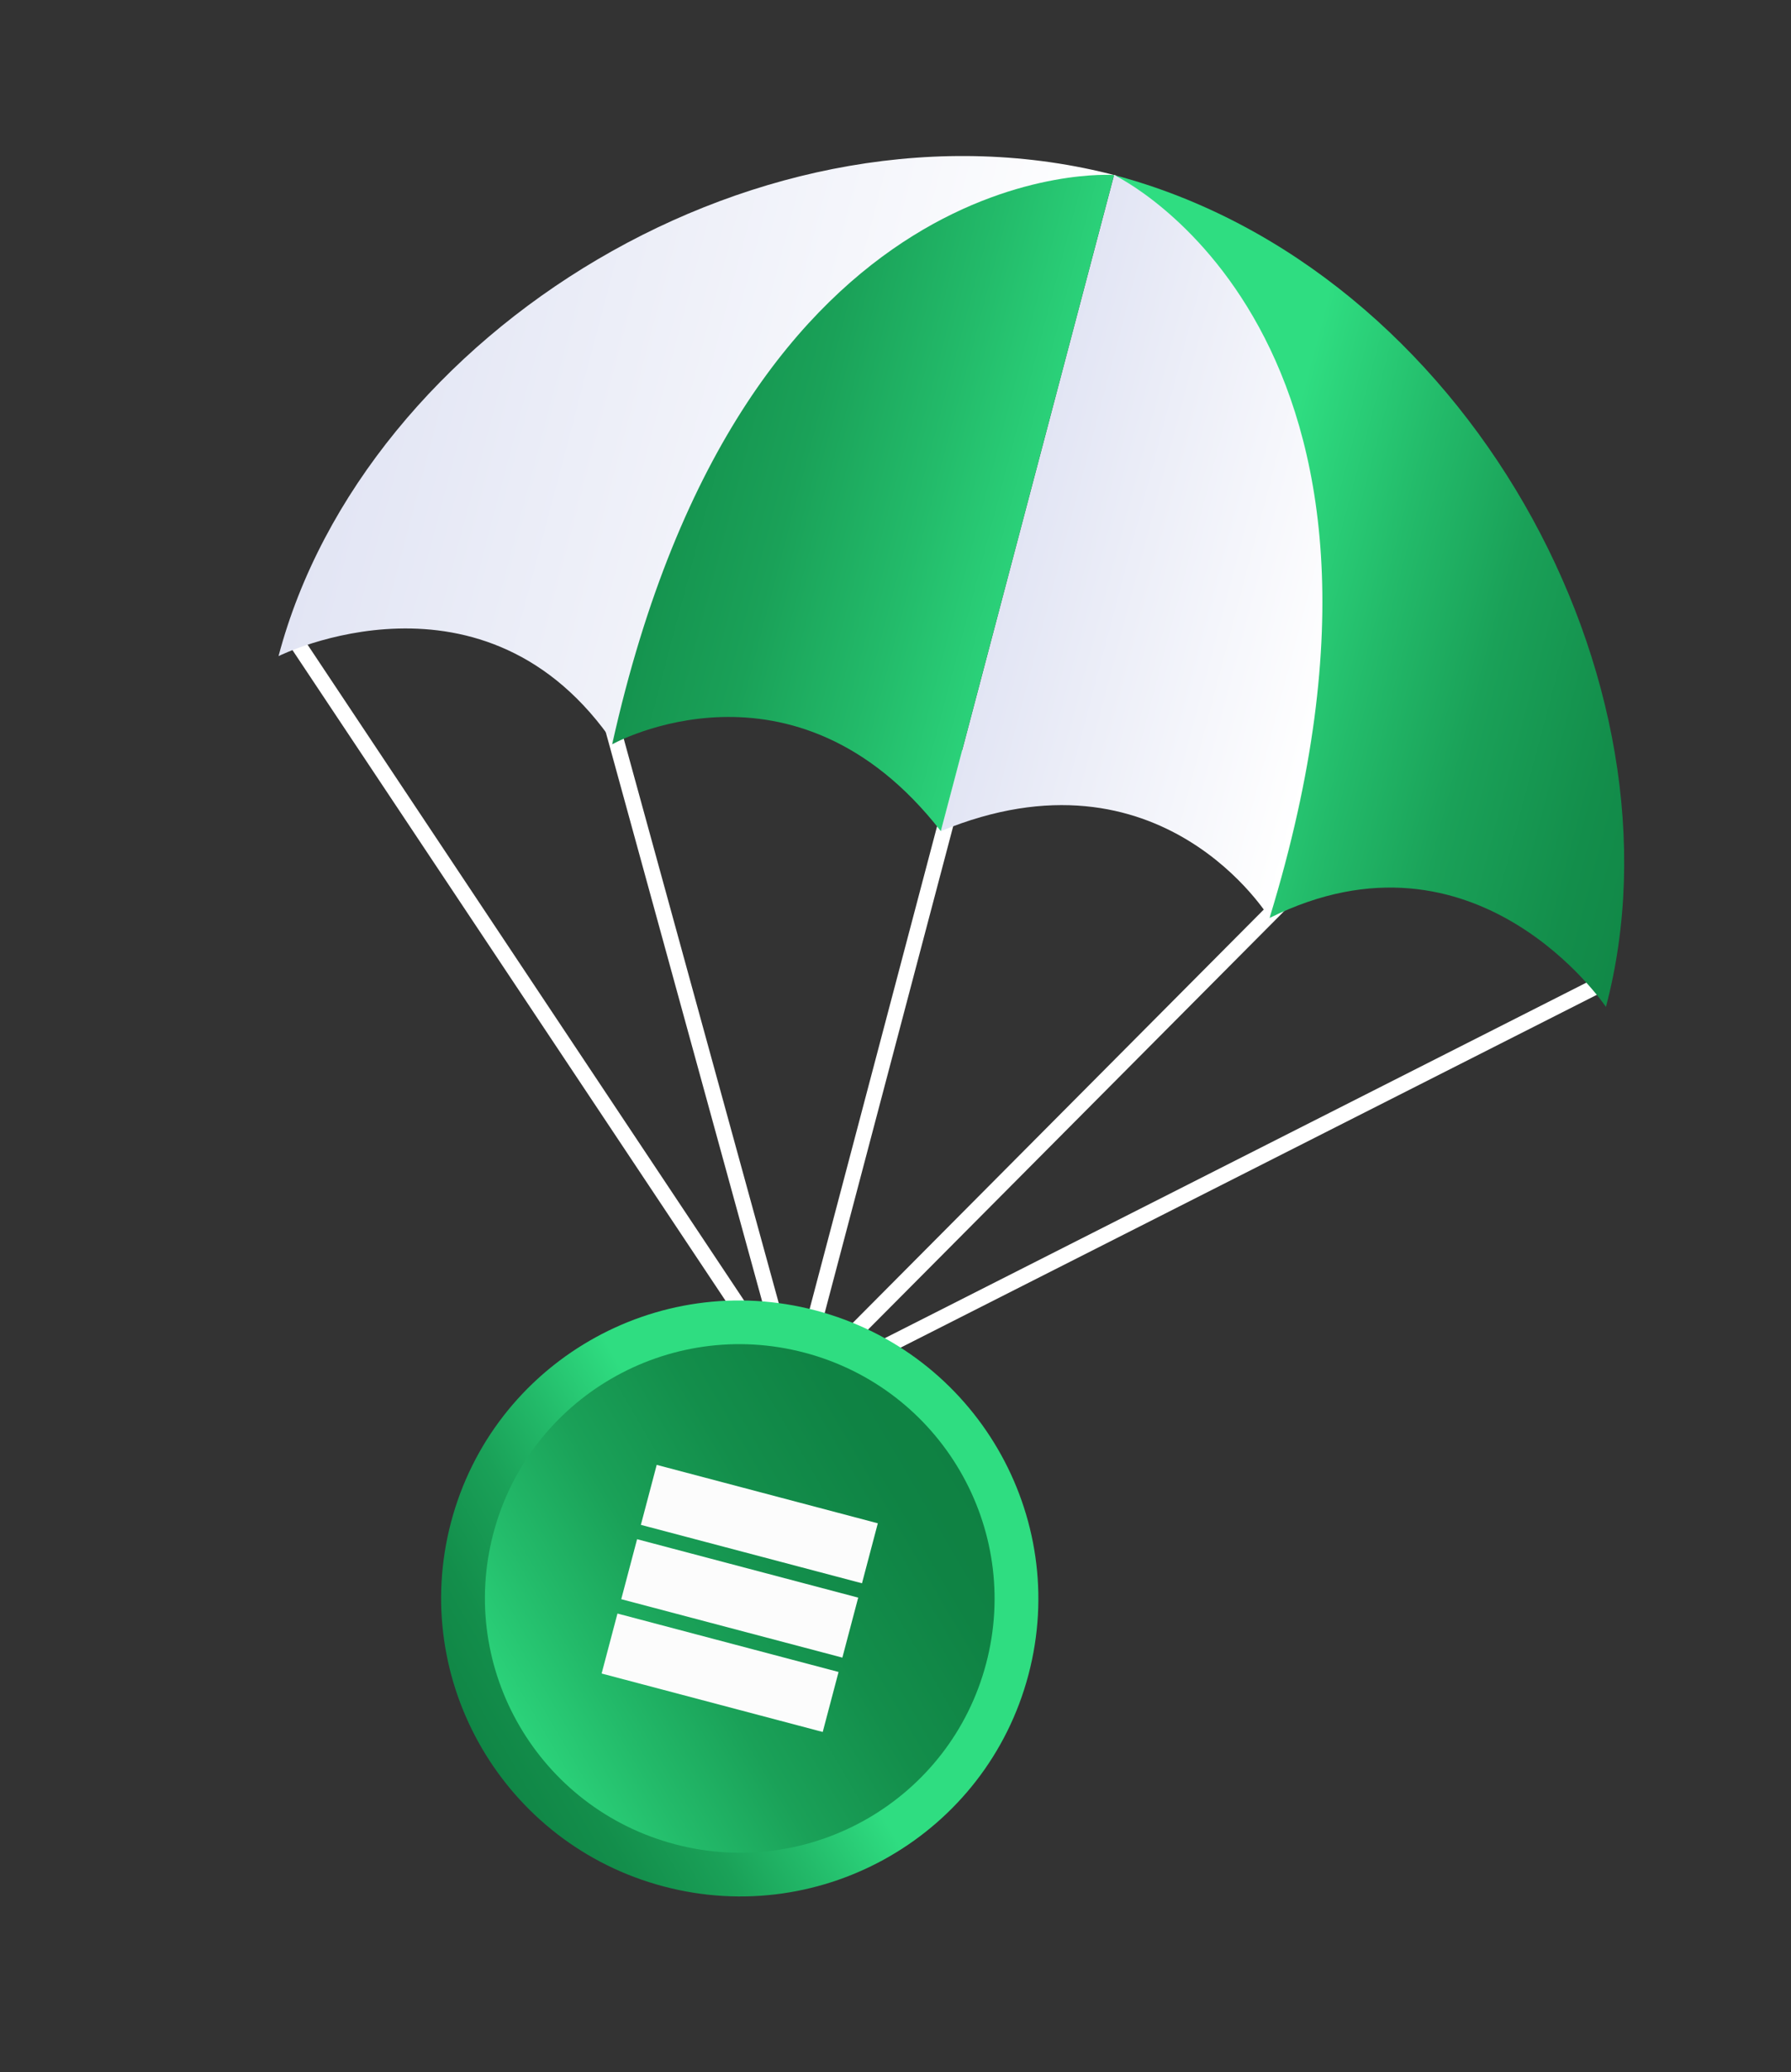 <svg xmlns="http://www.w3.org/2000/svg" width="115" height="133" fill="none"><rect width="100%" height="100%" fill="#333333" stroke="none"/><g clip-path="url(#a)"><path stroke="url(#b)" stroke-miterlimit="10" d="M102.404 63.354 51.09 89.347 19.137 41.36"/><path stroke="url(#c)" stroke-miterlimit="10" d="m83.502 56.718-32.45 32.619-12.205-44.415"/><path stroke="url(#d)" stroke-miterlimit="10" d="M61.968 48.182 51.095 89.348"/><path fill="url(#e)" d="M71.534 11.233c22.61 5.972 37.092 32.541 31.584 53.392 0 0-8.298-12.324-21.6-5.706 0 0 2.875-18.636-.559-31.548-3.02-11.435-9.425-16.138-9.425-16.138z"/><path fill="url(#f)" d="M71.716 11.28c-22.601-5.969-48.324 9.98-53.831 30.831 0 0 13.301-6.618 21.6 5.706 0 0 6.703-17.625 16.065-27.158 8.273-8.451 16.166-9.378 16.166-9.378z"/><path fill="url(#g)" d="M71.534 11.233s21.502 10.166 9.984 47.686c0 0-6.937-11.433-21.108-5.575l11.124-42.111z"/><path fill="url(#h)" d="M71.534 11.233S47.83 9.458 39.308 47.77c0 0 11.678-6.517 21.102 5.574l11.124-42.111z"/><path fill="url(#i)" d="M42.617 121.077c-10.238-2.704-16.352-13.172-13.656-23.38 2.697-10.209 13.182-16.292 23.42-13.588 10.239 2.705 16.352 13.172 13.656 23.381-2.697 10.208-13.182 16.291-23.42 13.587z"/><path fill="url(#j)" d="M43.333 118.367c-8.737-2.308-13.955-11.241-11.654-19.953 2.301-8.711 11.25-13.903 19.987-11.595 8.737 2.308 13.954 11.241 11.653 19.953-2.301 8.711-11.25 13.903-19.986 11.595z"/><path fill="#FCFCFC" d="m42.167 94.019 14.198 3.75-1.017 3.85-14.198-3.75 1.017-3.85zm-2.52 9.542 14.197 3.75-1.017 3.851-14.197-3.751 1.017-3.85zm1.26-4.771 14.198 3.75-1.017 3.85-14.198-3.75 1.017-3.85z"/></g><defs><linearGradient id="b" x1="97.661" x2="14.073" y1="81.951" y2="59.873" gradientUnits="userSpaceOnUse"><stop stop-color="#fff"/><stop offset="1" stop-color="#fff"/></linearGradient><linearGradient id="c" x1="78.581" x2="33.504" y1="76.202" y2="64.296" gradientUnits="userSpaceOnUse"><stop stop-color="#fff"/><stop offset="1" stop-color="#fff"/></linearGradient><linearGradient id="d" x1="-nan" x2="-nan" y1="-nan" y2="-nan" gradientUnits="userSpaceOnUse"><stop stop-color="#fff"/><stop offset="1" stop-color="#fff"/></linearGradient><linearGradient id="e" x1="122.657" x2="2.726" y1="47.261" y2="15.583" gradientUnits="userSpaceOnUse"><stop stop-color="#0E7F41"/><stop offset=".08" stop-color="#0F8344"/><stop offset=".15" stop-color="#138E4B"/><stop offset=".22" stop-color="#1AA158"/><stop offset=".28" stop-color="#23BB6A"/><stop offset=".35" stop-color="#2FDD81"/><stop offset=".61" stop-color="#2FDD81"/></linearGradient><linearGradient id="f" x1="66.154" x2="23.446" y1="32.336" y2="21.056" gradientUnits="userSpaceOnUse"><stop stop-color="#fff"/><stop offset="1" stop-color="#E2E5F4"/></linearGradient><linearGradient id="g" x1="87.146" x2="65.972" y1="37.881" y2="32.288" gradientUnits="userSpaceOnUse"><stop stop-color="#fff"/><stop offset="1" stop-color="#E2E5F4"/></linearGradient><linearGradient id="h" x1="21.498" x2="158.288" y1="20.541" y2="56.672" gradientUnits="userSpaceOnUse"><stop stop-color="#0E7F41"/><stop offset=".08" stop-color="#0F8344"/><stop offset=".15" stop-color="#138E4B"/><stop offset=".22" stop-color="#1AA158"/><stop offset=".28" stop-color="#23BB6A"/><stop offset=".35" stop-color="#2FDD81"/><stop offset=".61" stop-color="#2FDD81"/></linearGradient><linearGradient id="i" x1="24.032" x2="93.224" y1="116.204" y2="75.796" gradientUnits="userSpaceOnUse"><stop stop-color="#0E7F41"/><stop offset=".08" stop-color="#0F8344"/><stop offset=".15" stop-color="#138E4B"/><stop offset=".22" stop-color="#1AA158"/><stop offset=".28" stop-color="#23BB6A"/><stop offset=".35" stop-color="#2FDD81"/><stop offset=".61" stop-color="#2FDD81"/></linearGradient><linearGradient id="j" x1="65.963" x2="-33.148" y1="91.877" y2="149.768" gradientUnits="userSpaceOnUse"><stop stop-color="#0E7F41"/><stop offset=".08" stop-color="#0F8344"/><stop offset=".15" stop-color="#138E4B"/><stop offset=".22" stop-color="#1AA158"/><stop offset=".28" stop-color="#23BB6A"/><stop offset=".35" stop-color="#2FDD81"/><stop offset=".61" stop-color="#2FDD81"/></linearGradient><clipPath id="a"><path fill="#fff" d="M114.24 22.513 29.006 0 0 109.82l85.234 22.514z"/></clipPath></defs></svg>
